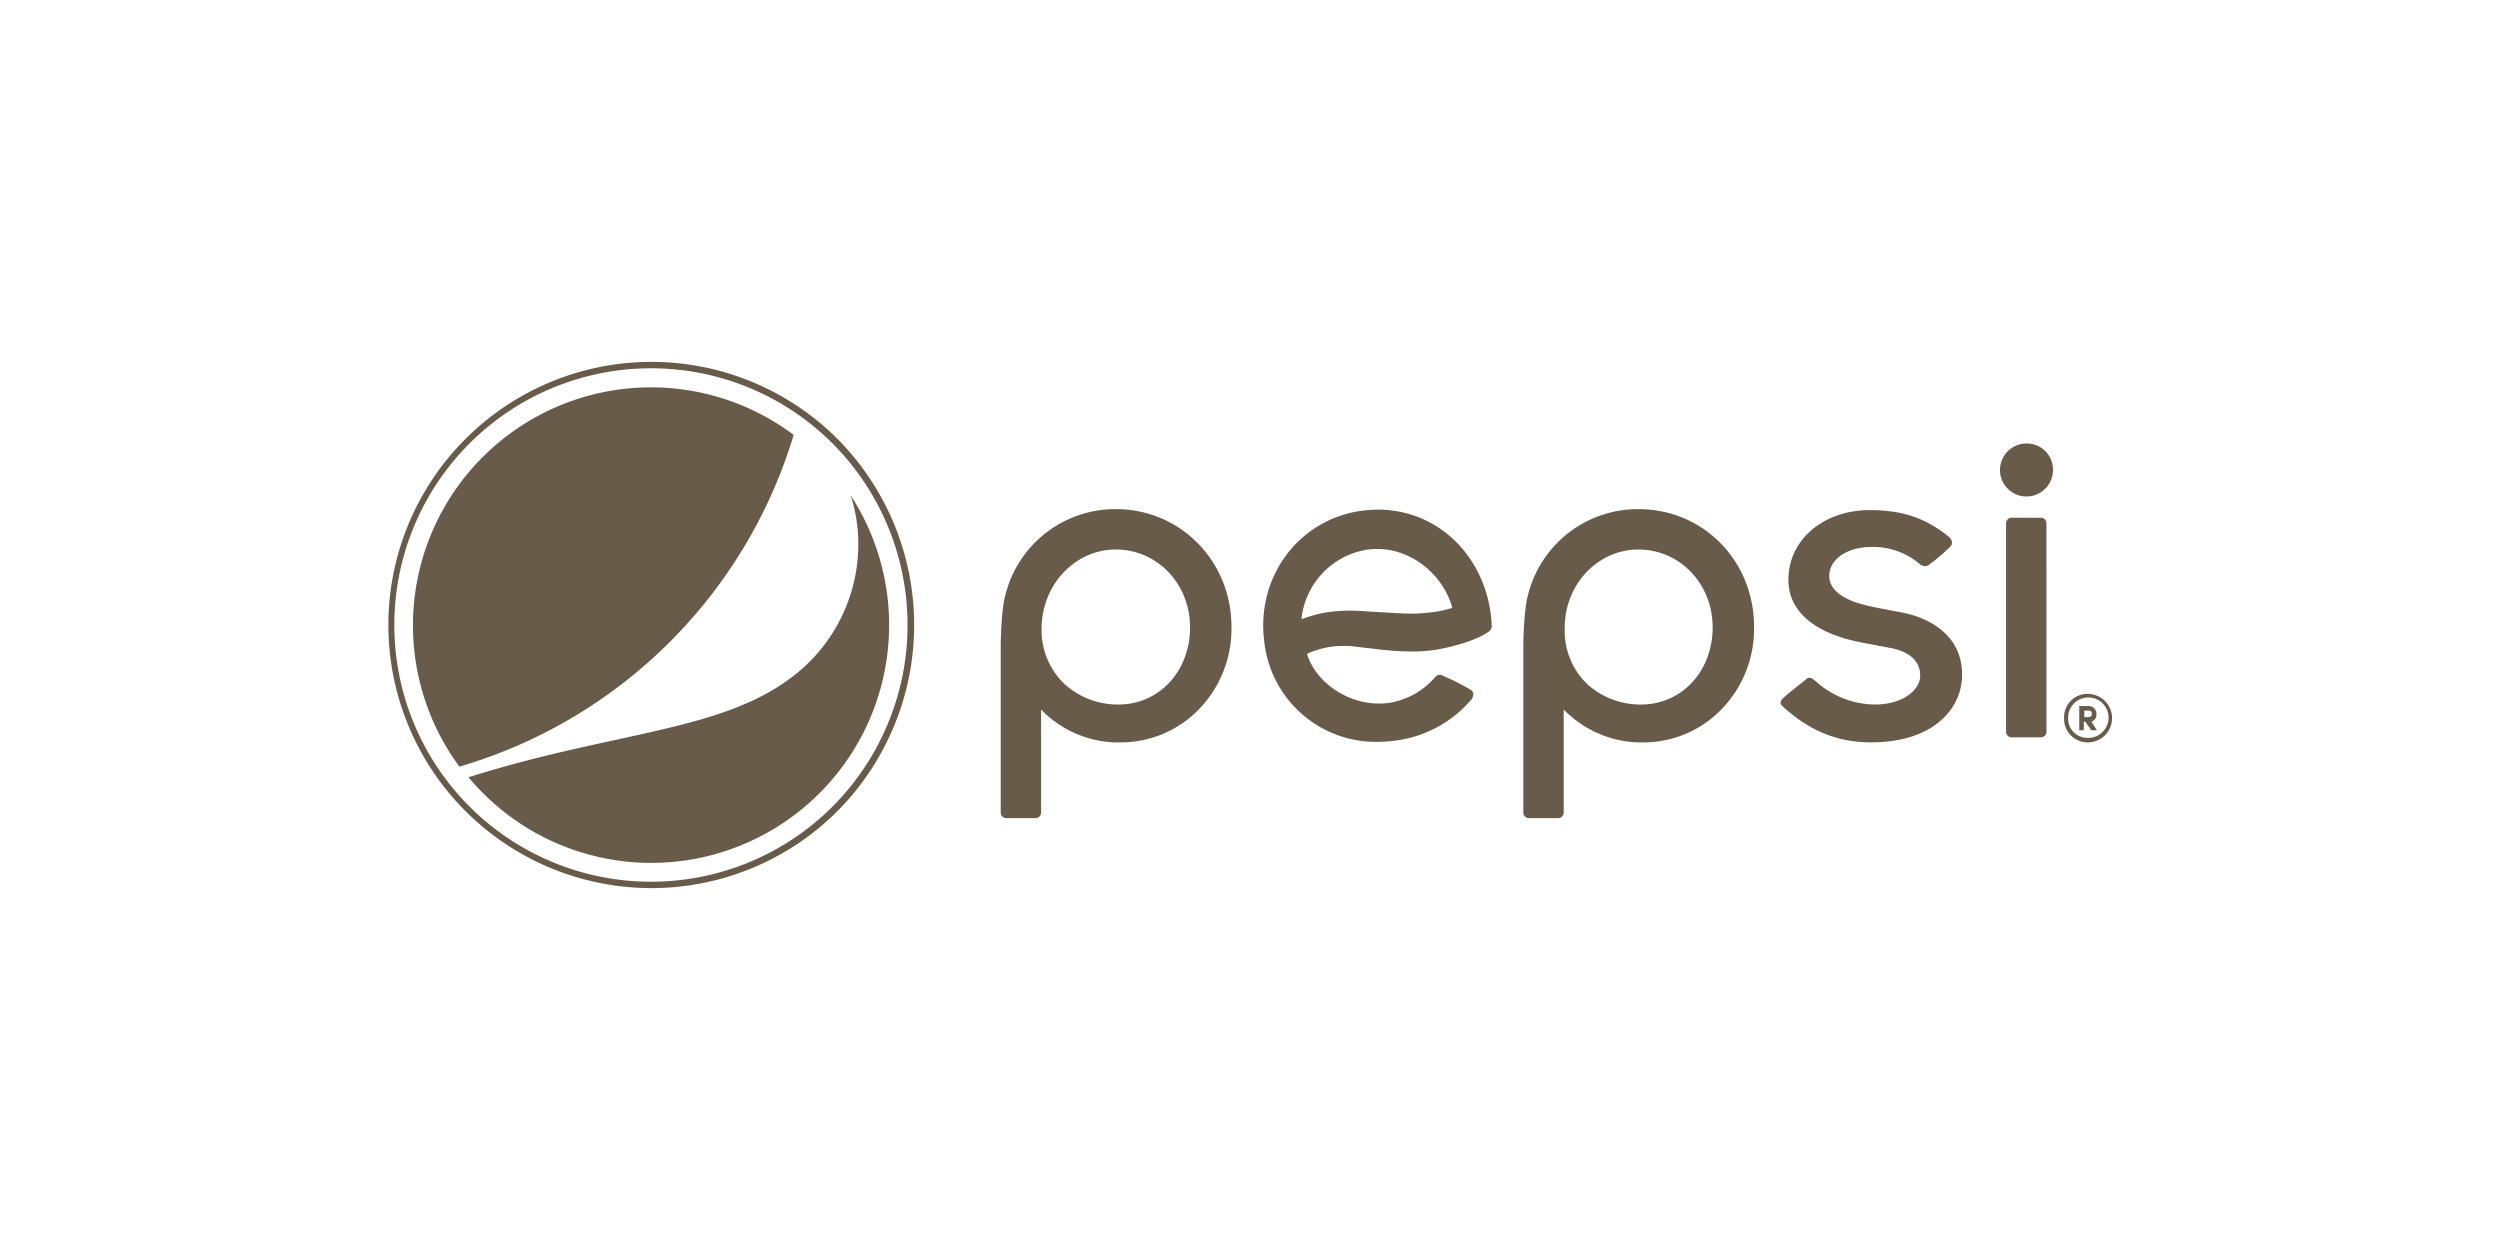 <svg xmlns="http://www.w3.org/2000/svg" viewBox="0 0 580 290">
	<g>
		<path d="M346.029 144.356h0a22.352 22.352 0 0 0-.234-2.343 30.284 30.284 0 0 0-1.054-4.686c-3.631-11.597-13.472-19.095-25.069-19.095-1.171 0-2.343.117-3.514.234-14.76 1.874-24.835 15.346-22.843 30.458a26.078 26.078 0 0 0 26.358 23.195c1.171 0 2.343-.117 3.514-.234a27.745 27.745 0 0 0 18.275-9.723 1.979 1.979 0 0 0 .351-1.171 1.195 1.195 0 0 0-.586-.937 50.483 50.483 0 0 0-5.154-2.694c-.469-.234-.82-.351-1.054-.469a2.697 2.697 0 0 0-1.054-.351 1.62 1.62 0 0 0-1.054.586 17.595 17.595 0 0 1-10.894 5.974 14.943 14.943 0 0 1-2.226.117c-7.146 0-14.409-4.803-16.517-11.363v-.117l.117-.117a19.976 19.976 0 0 1 8.669-1.757 10.082 10.082 0 0 1 1.874.117c1.406.117 2.811.351 4.334.469a70.514 70.514 0 0 0 9.02.703 36.945 36.945 0 0 0 6.209-.469c8.2-1.523 11.48-3.866 11.48-3.866 1.171-.703 1.171-1.289 1.054-2.46m-9.255-3.28a25.501 25.501 0 0 1-5.506 1.054 33.723 33.723 0 0 1-3.749.234c-2.343 0-5.037-.234-7.497-.351h-.117c-2.343-.117-4.569-.351-6.677-.351-1.523 0-2.929.117-4.217.234a28.548 28.548 0 0 0-7.029 1.757v-.351a18.146 18.146 0 0 1 15.463-15.815 14.183 14.183 0 0 1 2.226-.117c7.614 0 14.995 5.74 17.22 13.472v.234Zm137.997-19.68a1.3 1.3 0 0 0-1.289-1.289h-6.794a1.3 1.3 0 0 0-1.289 1.289v48.381a1.3 1.3 0 0 0 1.289 1.289h6.794a1.3 1.3 0 0 0 1.289-1.289Zm-4.569-18.509a6.15 6.15 0 1 0 6.092 6.209 6.077 6.077 0 0 0-6.092-6.209m-90.436 69.35h1.289A25.216 25.216 0 0 0 399.33 164.622a26.798 26.798 0 0 0 7.614-19.212c0-15.229-11.714-27.295-26.826-27.295a26.298 26.298 0 0 0-25.655 20.032c-.586 1.992-1.054 7.263-1.054 12.417V188.52a1.3 1.3 0 0 0 1.289 1.289h6.794a1.3 1.3 0 0 0 1.289-1.289V164.622l.351.351a25.356 25.356 0 0 0 16.634 7.263m.351-44.749c9.606 0 17.22 7.966 17.22 18.04 0 10.192-7.146 17.923-16.635 17.923a18.352 18.352 0 0 1-12.534-4.803 17.121 17.121 0 0 1-5.154-12.769c-.117-10.192 7.614-18.392 17.103-18.392M258.522 172.236H259.81a25.216 25.216 0 0 0 18.275-7.614 26.798 26.798 0 0 0 7.614-19.212c0-15.229-11.832-27.295-26.826-27.295a26.298 26.298 0 0 0-25.655 20.032c-.586 1.992-1.054 7.263-1.054 12.417V188.52a1.3 1.3 0 0 0 1.289 1.289h6.794a1.3 1.3 0 0 0 1.289-1.289V164.622l.351.351a25.087 25.087 0 0 0 16.634 7.263m.351-44.749c9.606 0 17.22 7.966 17.22 18.04 0 10.192-7.146 17.923-16.635 17.923a18.352 18.352 0 0 1-12.534-4.803 17.214 17.214 0 0 1-5.271-12.769c0-10.192 7.731-18.392 17.22-18.392m154.631 36.315c5.857 5.389 12.3 8.434 20.617 8.434h.234c14.409-.117 20.852-7.966 20.852-15.697 0-10.66-10.075-13.589-13.237-14.292-.937-.234-1.992-.351-3.046-.586-2.46-.469-5.154-.937-7.497-1.64-1.64-.469-7.029-2.226-7.029-6.326 0-4.452 4.92-6.794 9.606-6.794a16.624 16.624 0 0 1 11.246 3.866 2.6 2.6 0 0 0 1.289.586 1.504 1.504 0 0 0 1.171-.469 42.652 42.652 0 0 0 4.686-3.983 1.431 1.431 0 0 0 .469-1.054 1.973 1.973 0 0 0-.703-1.289c-5.506-4.452-10.894-6.209-18.392-6.209h0c-10.777 0-18.86 6.912-18.86 16.166 0 7.263 5.974 12.417 16.869 14.526l6.794 1.289c4.452.82 7.029 3.163 6.912 6.56-.117 3.28-4.1 6.56-10.543 6.56a20.832 20.832 0 0 1-13.94-5.623h-.117a1.577 1.577 0 0 0-1.054-.586 1.21 1.21 0 0 0-.937.469c-.469.351-4.92 3.866-5.389 4.452a1.012 1.012 0 0 0-.351.703c-.234.351.117.703.351.937" fill="#695b4a"></path>
		<path d="M194.253 101.783a61.041 61.041 0 1 0 .003 86.431A61.292 61.292 0 0 0 194.253 101.783Zm-1.098 85.331a59.558 59.558 0 1 1 0-84.227A59.674 59.674 0 0 1 193.155 187.114Z" fill="#695b4a"></path>
		<path d="M197.372 114.953a37.149 37.149 0 0 1 1.757 11.363 38.649 38.649 0 0 1-15.932 31.16c-16.635 12.3-41.001 12.3-74.504 22.843a55.18 55.18 0 0 0 88.679-65.367" fill="#695b4a"></path>
		<path d="M184.135 100.895a55.218 55.218 0 0 0-77.55 76.964 114.635 114.635 0 0 0 77.55-76.964" fill="#695b4a"></path>
		<path d="M484.377 160.99a5.623 5.623 0 0 1 0 11.246 5.454 5.454 0 0 1-5.506-5.623 5.385 5.385 0 0 1 5.506-5.623m0 10.192a4.687 4.687 0 1 0-4.569-4.686 4.461 4.461 0 0 0 4.569 4.686m.82-3.749a1.665 1.665 0 0 0 1.171-1.757 1.778 1.778 0 0 0-1.874-1.874h-2.109v5.623H483.44v-1.992h.351l1.406 1.992h1.289Zm-.586-2.577c.469 0 .703.351.703.82 0 .351-.234.703-.82.703h-.937v-1.523Z" fill="#695b4a"></path>
	</g>
</svg>
